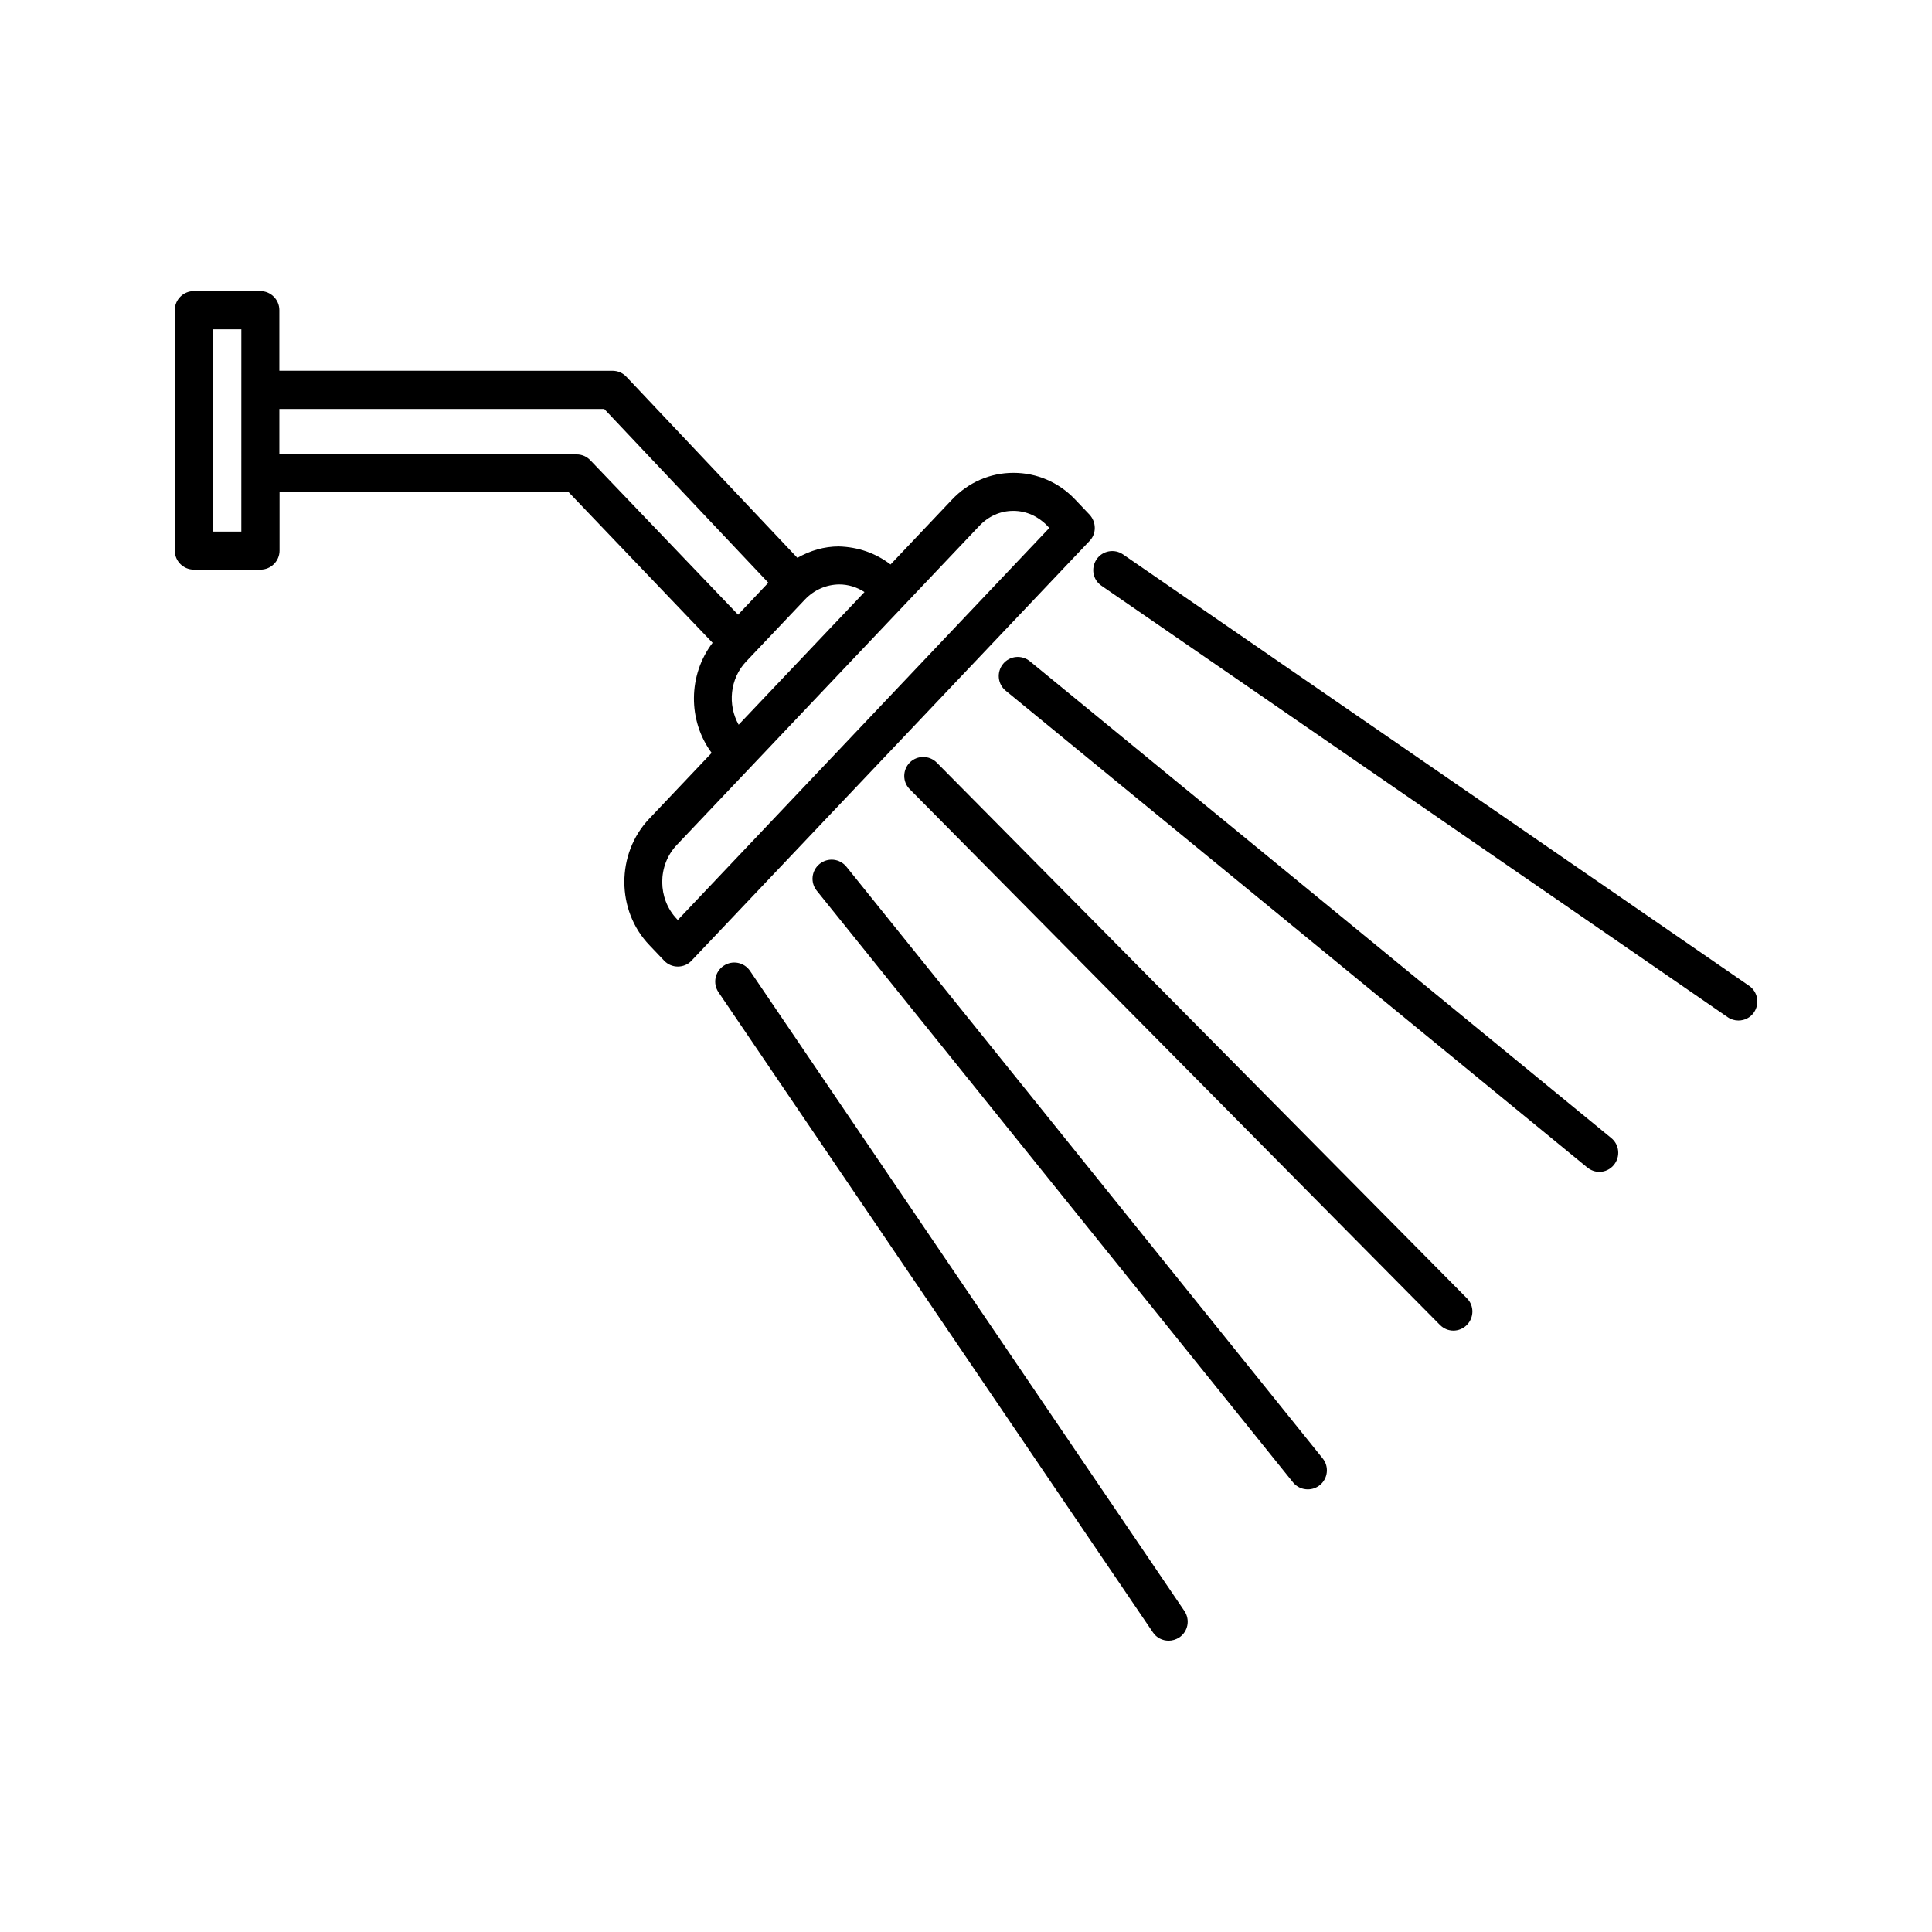 <?xml version="1.0" encoding="UTF-8"?>
<!-- Uploaded to: ICON Repo, www.svgrepo.com, Generator: ICON Repo Mixer Tools -->
<svg fill="#000000" width="800px" height="800px" version="1.1" viewBox="144 144 512 512" xmlns="http://www.w3.org/2000/svg">
 <path d="m392.24 346.09c-1.965-1.965-5.141-1.965-7.106-0.051-1.965 1.965-2.016 5.141-0.051 7.106l140.51 141.97c1.008 1.008 2.266 1.512 3.578 1.512 1.258 0 2.57-0.504 3.527-1.461 1.965-1.965 2.016-5.141 0.051-7.106zm215.28 59.148-165.91-114.32c-2.266-1.562-5.441-1.008-7.004 1.309-1.562 2.316-1.008 5.441 1.309 7.004l165.91 114.31c0.855 0.605 1.863 0.906 2.871 0.906 1.613 0 3.176-0.754 4.133-2.168 1.562-2.312 1.008-5.434-1.309-7.047zm-190.59-86c-2.168-1.762-5.34-1.461-7.106 0.707-1.762 2.168-1.461 5.34 0.707 7.106l154.12 126.35c0.957 0.754 2.066 1.16 3.176 1.16 1.461 0 2.922-0.656 3.879-1.863 1.762-2.168 1.461-5.34-0.707-7.106zm-74.16 82.07c-1.562-2.316-4.684-2.922-7.004-1.359-2.316 1.562-2.922 4.684-1.359 7.004l115.12 169.63c0.957 1.461 2.57 2.215 4.18 2.215 0.957 0 1.965-0.301 2.82-0.855 2.316-1.562 2.922-4.684 1.359-7.004zm25.543-27.609c-1.762-2.168-4.887-2.519-7.106-0.754-2.168 1.762-2.519 4.938-0.754 7.106l126.2 156.78c1.008 1.258 2.469 1.863 3.93 1.863 1.109 0 2.215-0.352 3.176-1.109 2.168-1.762 2.519-4.938 0.754-7.106zm64.438-93.305-3.879-4.082c-4.332-4.535-10.125-7.004-16.273-7.004h-0.051c-6.144 0-11.941 2.519-16.273 7.106l-16.273 17.18c-3.93-3.023-8.613-4.637-13.703-4.785-3.93 0-7.609 1.109-10.984 3.023l-45.344-48.012c-0.957-1.008-2.266-1.562-3.68-1.562l-88.262-0.004v-16.07c0-2.769-2.266-5.039-5.039-5.039h-17.633c-2.769 0-5.039 2.266-5.039 5.039v63.73c0 2.769 2.266 5.039 5.039 5.039h17.684c2.769 0 5.039-2.266 5.039-5.039v-15.469h76.629l38.137 39.906c-6.5 8.516-6.602 20.605-0.25 29.172l-16.574 17.48c-8.766 9.27-8.766 24.285 0.102 33.504l3.879 4.082c0.957 1.008 2.266 1.562 3.629 1.562 1.359 0 2.719-0.555 3.629-1.562l105.49-111.24c1.863-1.914 1.812-4.988 0-6.953zm-224.8 4.484h-7.609l0.004-53.605h7.609zm149.38 17.984c2.418-2.519 5.594-3.93 9.02-3.981h0.051c2.367 0 4.684 0.707 6.699 2.016l-33.352 35.164c-2.973-5.289-2.316-12.191 1.965-16.727zm-56.879-36.879c-0.957-1.008-2.266-1.562-3.629-1.562h-78.793v-12.039h86.102l43.48 46.047-8.012 8.465zm23.176 121.82-0.25-0.25c-5.141-5.391-5.188-14.156-0.051-19.598l80.203-84.59c2.418-2.57 5.594-3.981 8.969-3.981h0.051c3.375 0 6.551 1.41 8.969 3.93l0.555 0.605z"/>
</svg>